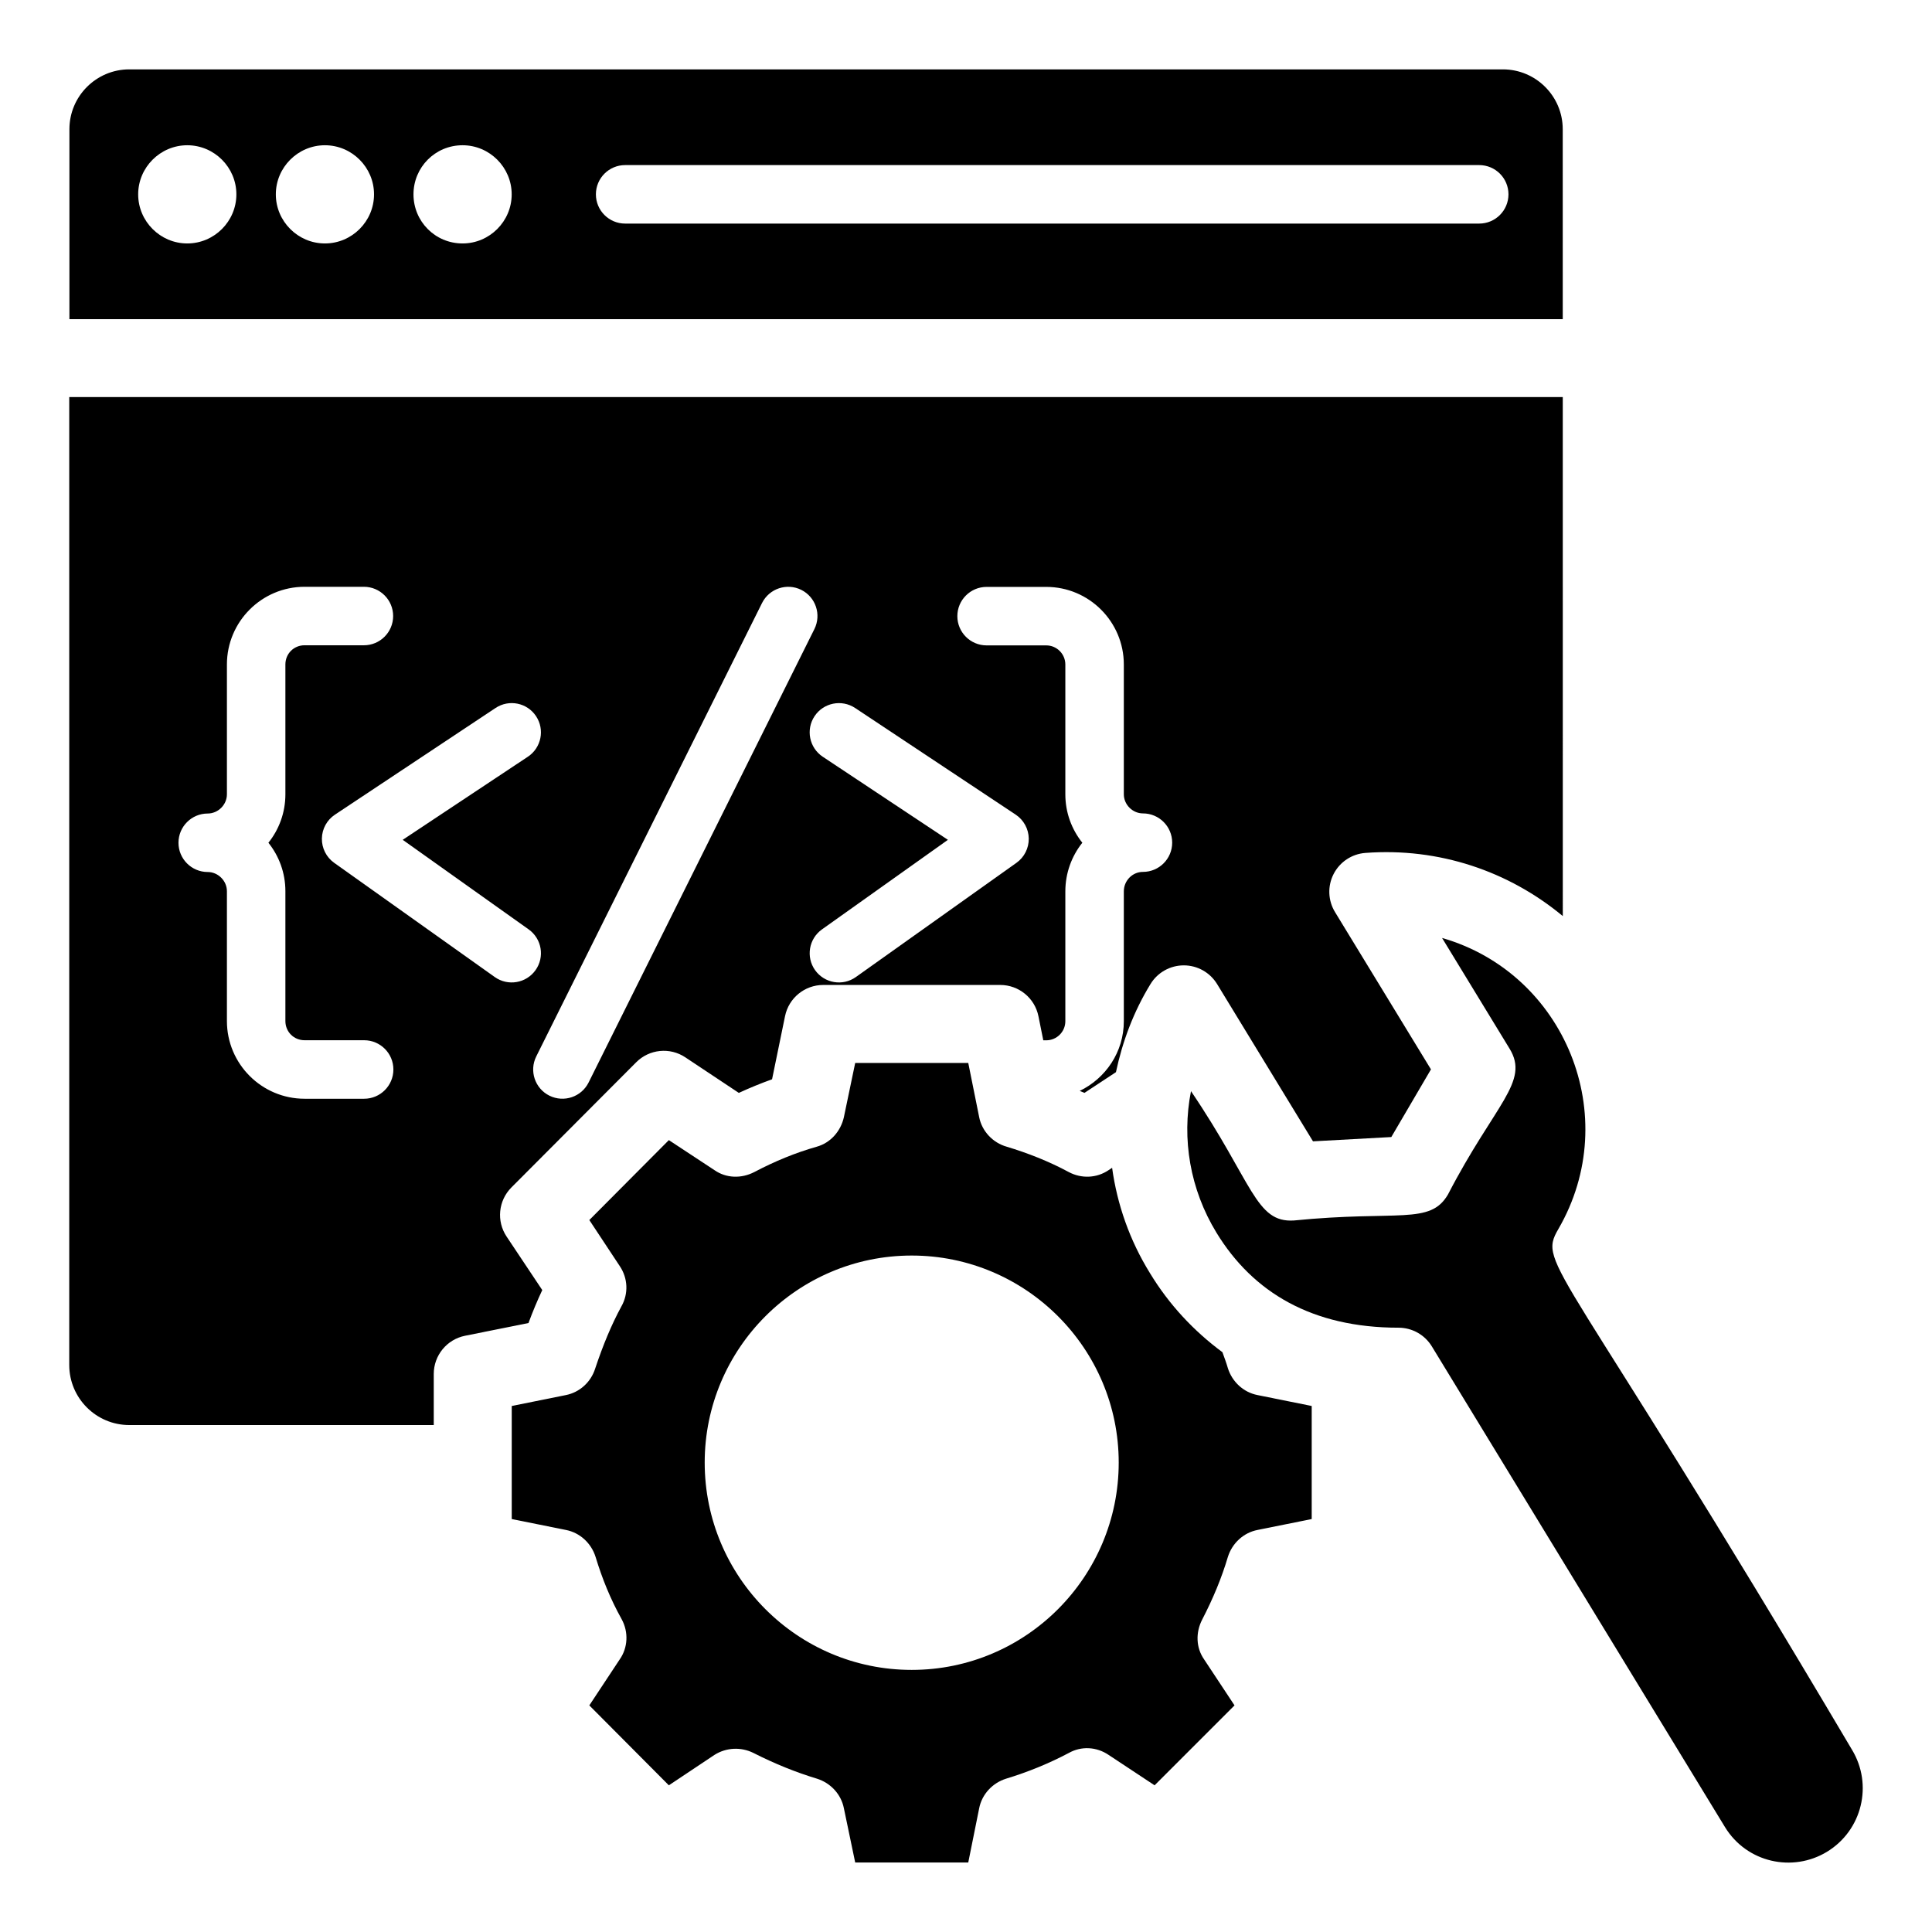 <?xml version="1.0" encoding="UTF-8"?>
<!-- Uploaded to: SVG Repo, www.svgrepo.com, Generator: SVG Repo Mixer Tools -->
<svg fill="#000000" width="800px" height="800px" version="1.1" viewBox="144 144 512 512" xmlns="http://www.w3.org/2000/svg">
 <g>
  <path d="m469.4 506.58c-0.414-1.445-0.93-2.789-1.445-4.234-7.543-5.578-14.152-12.605-19.215-20.973-5.371-8.68-8.68-18.184-10.02-27.895l-0.93 0.621c-3.203 2.168-7.231 2.273-10.539 0.516-5.371-2.894-10.953-5.062-16.426-6.715-3.719-1.031-6.613-4.133-7.336-7.852l-2.891-14.359h-29.961l-2.996 14.359c-0.828 3.719-3.512 6.82-7.231 7.852-5.477 1.551-11.055 3.824-16.531 6.715-3.41 1.758-7.438 1.652-10.539-0.516l-12.086-7.957-21.078 21.18 8.059 12.191c2.168 3.203 2.375 7.336 0.414 10.746-2.582 4.754-4.856 10.227-6.922 16.426-1.137 3.617-4.133 6.301-7.75 7.023l-14.359 2.894v29.961l14.359 2.891c3.719 0.723 6.715 3.512 7.852 7.129 1.758 5.785 3.926 11.156 6.922 16.531 1.859 3.41 1.652 7.543-0.516 10.641l-8.059 12.191 21.078 21.18 12.086-8.059c3.098-1.965 7.023-2.168 10.332-0.516 5.684 2.891 11.363 5.164 16.84 6.82 3.617 1.137 6.406 4.133 7.129 7.852l2.996 14.359h29.961l2.891-14.359c0.723-3.719 3.512-6.715 7.129-7.852 5.785-1.758 11.363-4.031 16.633-6.82 3.305-1.859 7.336-1.652 10.539 0.516l12.191 8.059 21.18-21.18-8.059-12.191c-2.168-3.098-2.273-7.129-0.516-10.539 2.891-5.578 5.164-11.055 6.82-16.633 1.137-3.617 4.133-6.406 7.852-7.129l14.359-2.891v-29.961l-14.359-2.894c-3.727-0.723-6.723-3.512-7.859-7.129zm-83.789 79.961c-30.297 0-54.859-24.656-54.859-54.949 0-30.203 24.562-54.859 54.859-54.859s54.859 24.656 54.859 54.859c0 30.293-24.562 54.949-54.859 54.949z"/>
  <path d="m558.14 178.24c0-8.742-7.113-15.855-15.859-15.855h-364.03c-8.742 0-15.855 7.113-15.855 15.855v50.34h395.75zm-364.51 30.277c-7.156 0-13.012-5.856-13.012-13.012s5.856-13.012 13.012-13.012 13.012 5.856 13.012 13.012-5.856 13.012-13.012 13.012zm36.48 0c-7.156 0-13.012-5.856-13.012-13.012s5.856-13.012 13.012-13.012 13.012 5.856 13.012 13.012-5.856 13.012-13.012 13.012zm36.48 0c-7.285 0-13.012-5.856-13.012-13.012s5.727-13.012 13.012-13.012c7.156 0 13.012 5.856 13.012 13.012s-5.856 13.012-13.012 13.012zm269.42-5.266h-226.34c-4.277 0-7.75-3.469-7.75-7.75 0-4.277 3.469-7.75 7.75-7.75h226.34c4.277 0 7.75 3.469 7.75 7.75-0.004 4.281-3.473 7.75-7.75 7.75z"/>
  <path d="m287.71 485.89-9.457-14.184c-2.731-4.09-2.195-9.539 1.281-13.023l33.062-33.164c3.469-3.492 8.926-4.051 13.035-1.305l14.164 9.414c2.922-1.348 5.867-2.547 8.809-3.606l3.441-16.742c0.984-4.801 5.215-8.254 10.121-8.254h46.906c4.922 0 9.16 3.469 10.129 8.297l1.281 6.371h0.785c2.789 0 5.059-2.269 5.059-5.059v-34.406c0-4.875 1.691-9.359 4.504-12.895-2.816-3.519-4.504-7.984-4.504-12.832v-34.398c0-2.793-2.269-5.066-5.059-5.066h-15.809c-4.277 0-7.75-3.469-7.75-7.75 0-4.277 3.469-7.75 7.75-7.75h15.809c11.336 0 20.559 9.223 20.559 20.562v34.398c0 2.746 2.32 5.066 5.066 5.066 4.277 0 7.75 3.469 7.75 7.75 0 4.277-3.469 7.75-7.75 7.75-2.793 0-5.066 2.316-5.066 5.164v34.406c0 8.148-4.805 15.145-11.695 18.469 0.422 0.188 0.852 0.324 1.27 0.52l8.336-5.488c1.723-8.105 4.668-16.031 9.176-23.379 1.875-3.059 5.211-4.922 8.805-4.922h0.016c3.598 0.004 6.93 1.883 8.809 4.953l25.414 41.68 20.754-1.137 10.508-17.93-25.422-41.684c-1.875-3.066-2.019-6.891-0.375-10.094 1.641-3.199 4.828-5.316 8.414-5.586 19.477-1.461 37.984 4.824 52.324 16.738l-0.008-137.54h-395.8v256.51c0 8.773 7.137 15.91 15.91 15.91h80.688v-13.535c0-4.922 3.469-9.16 8.297-10.129l16.809-3.375c1.133-3.062 2.344-5.957 3.652-8.734zm82.898-154.27 42.562 28.266c2.125 1.414 3.422 3.785 3.461 6.332 0.039 2.551-1.18 4.965-3.258 6.441l-42.562 30.27c-3.496 2.484-8.328 1.648-10.805-1.824-2.477-3.484-1.664-8.324 1.824-10.805l33.375-23.734-33.172-22.023c-3.562-2.371-4.535-7.18-2.168-10.746 2.371-3.566 7.176-4.527 10.742-2.176zm-14.266-31.301c3.828 1.906 5.387 6.559 3.481 10.391l-59.84 120.17c-1.906 3.816-6.539 5.391-10.391 3.481-3.828-1.906-5.387-6.559-3.481-10.391l59.84-120.17c1.914-3.824 6.562-5.379 10.391-3.481zm-115.84 134.86h-15.785c-11.352 0-20.582-9.23-20.582-20.582v-34.418c0-2.754-2.332-5.086-5.086-5.086-4.277 0-7.75-3.469-7.75-7.75 0-4.277 3.469-7.75 7.75-7.75 2.754 0 5.086-2.332 5.086-5.086v-34.418c0-11.352 9.23-20.582 20.582-20.582h15.719c4.277 0 7.75 3.469 7.75 7.75 0 4.277-3.469 7.75-7.75 7.75l-15.719-0.004c-2.852 0-5.086 2.234-5.086 5.086v34.418c0 4.848-1.684 9.312-4.5 12.832 2.816 3.519 4.5 7.984 4.5 12.832v34.418c0 2.852 2.234 5.086 5.086 5.086h15.785c4.277 0 7.75 3.469 7.75 7.75s-3.473 7.754-7.75 7.754zm-7.941-62.52c-2.078-1.477-3.301-3.891-3.258-6.441 0.039-2.547 1.336-4.918 3.461-6.324l42.555-28.266c3.566-2.371 8.375-1.406 10.738 2.164 2.371 3.566 1.398 8.375-2.164 10.746l-33.168 22.023 33.371 23.734c3.492 2.481 4.305 7.32 1.824 10.805-2.481 3.481-7.316 4.309-10.805 1.824z"/>
  <path d="m634.76 607.64c-77.305-130.63-83.457-128.16-77.785-137.92 17.328-29.859 1.766-67.781-30.812-77.152l17.898 29.352c5.375 8.793-3.891 14.594-16.344 38.652-4.777 8.129-13.145 4.117-40.812 6.867-10.207 0.66-10.863-10.043-27.281-34.277-2.492 12.688-0.246 26.031 6.738 37.488 9.707 15.918 25.445 25.203 48.266 25.203 3.59 0 6.941 1.867 8.824 4.953l77.668 127.36c5.785 9.484 17.953 12.117 27.074 6.562 9.297-5.68 12.238-17.785 6.566-27.09z"/>
 </g>
</svg>